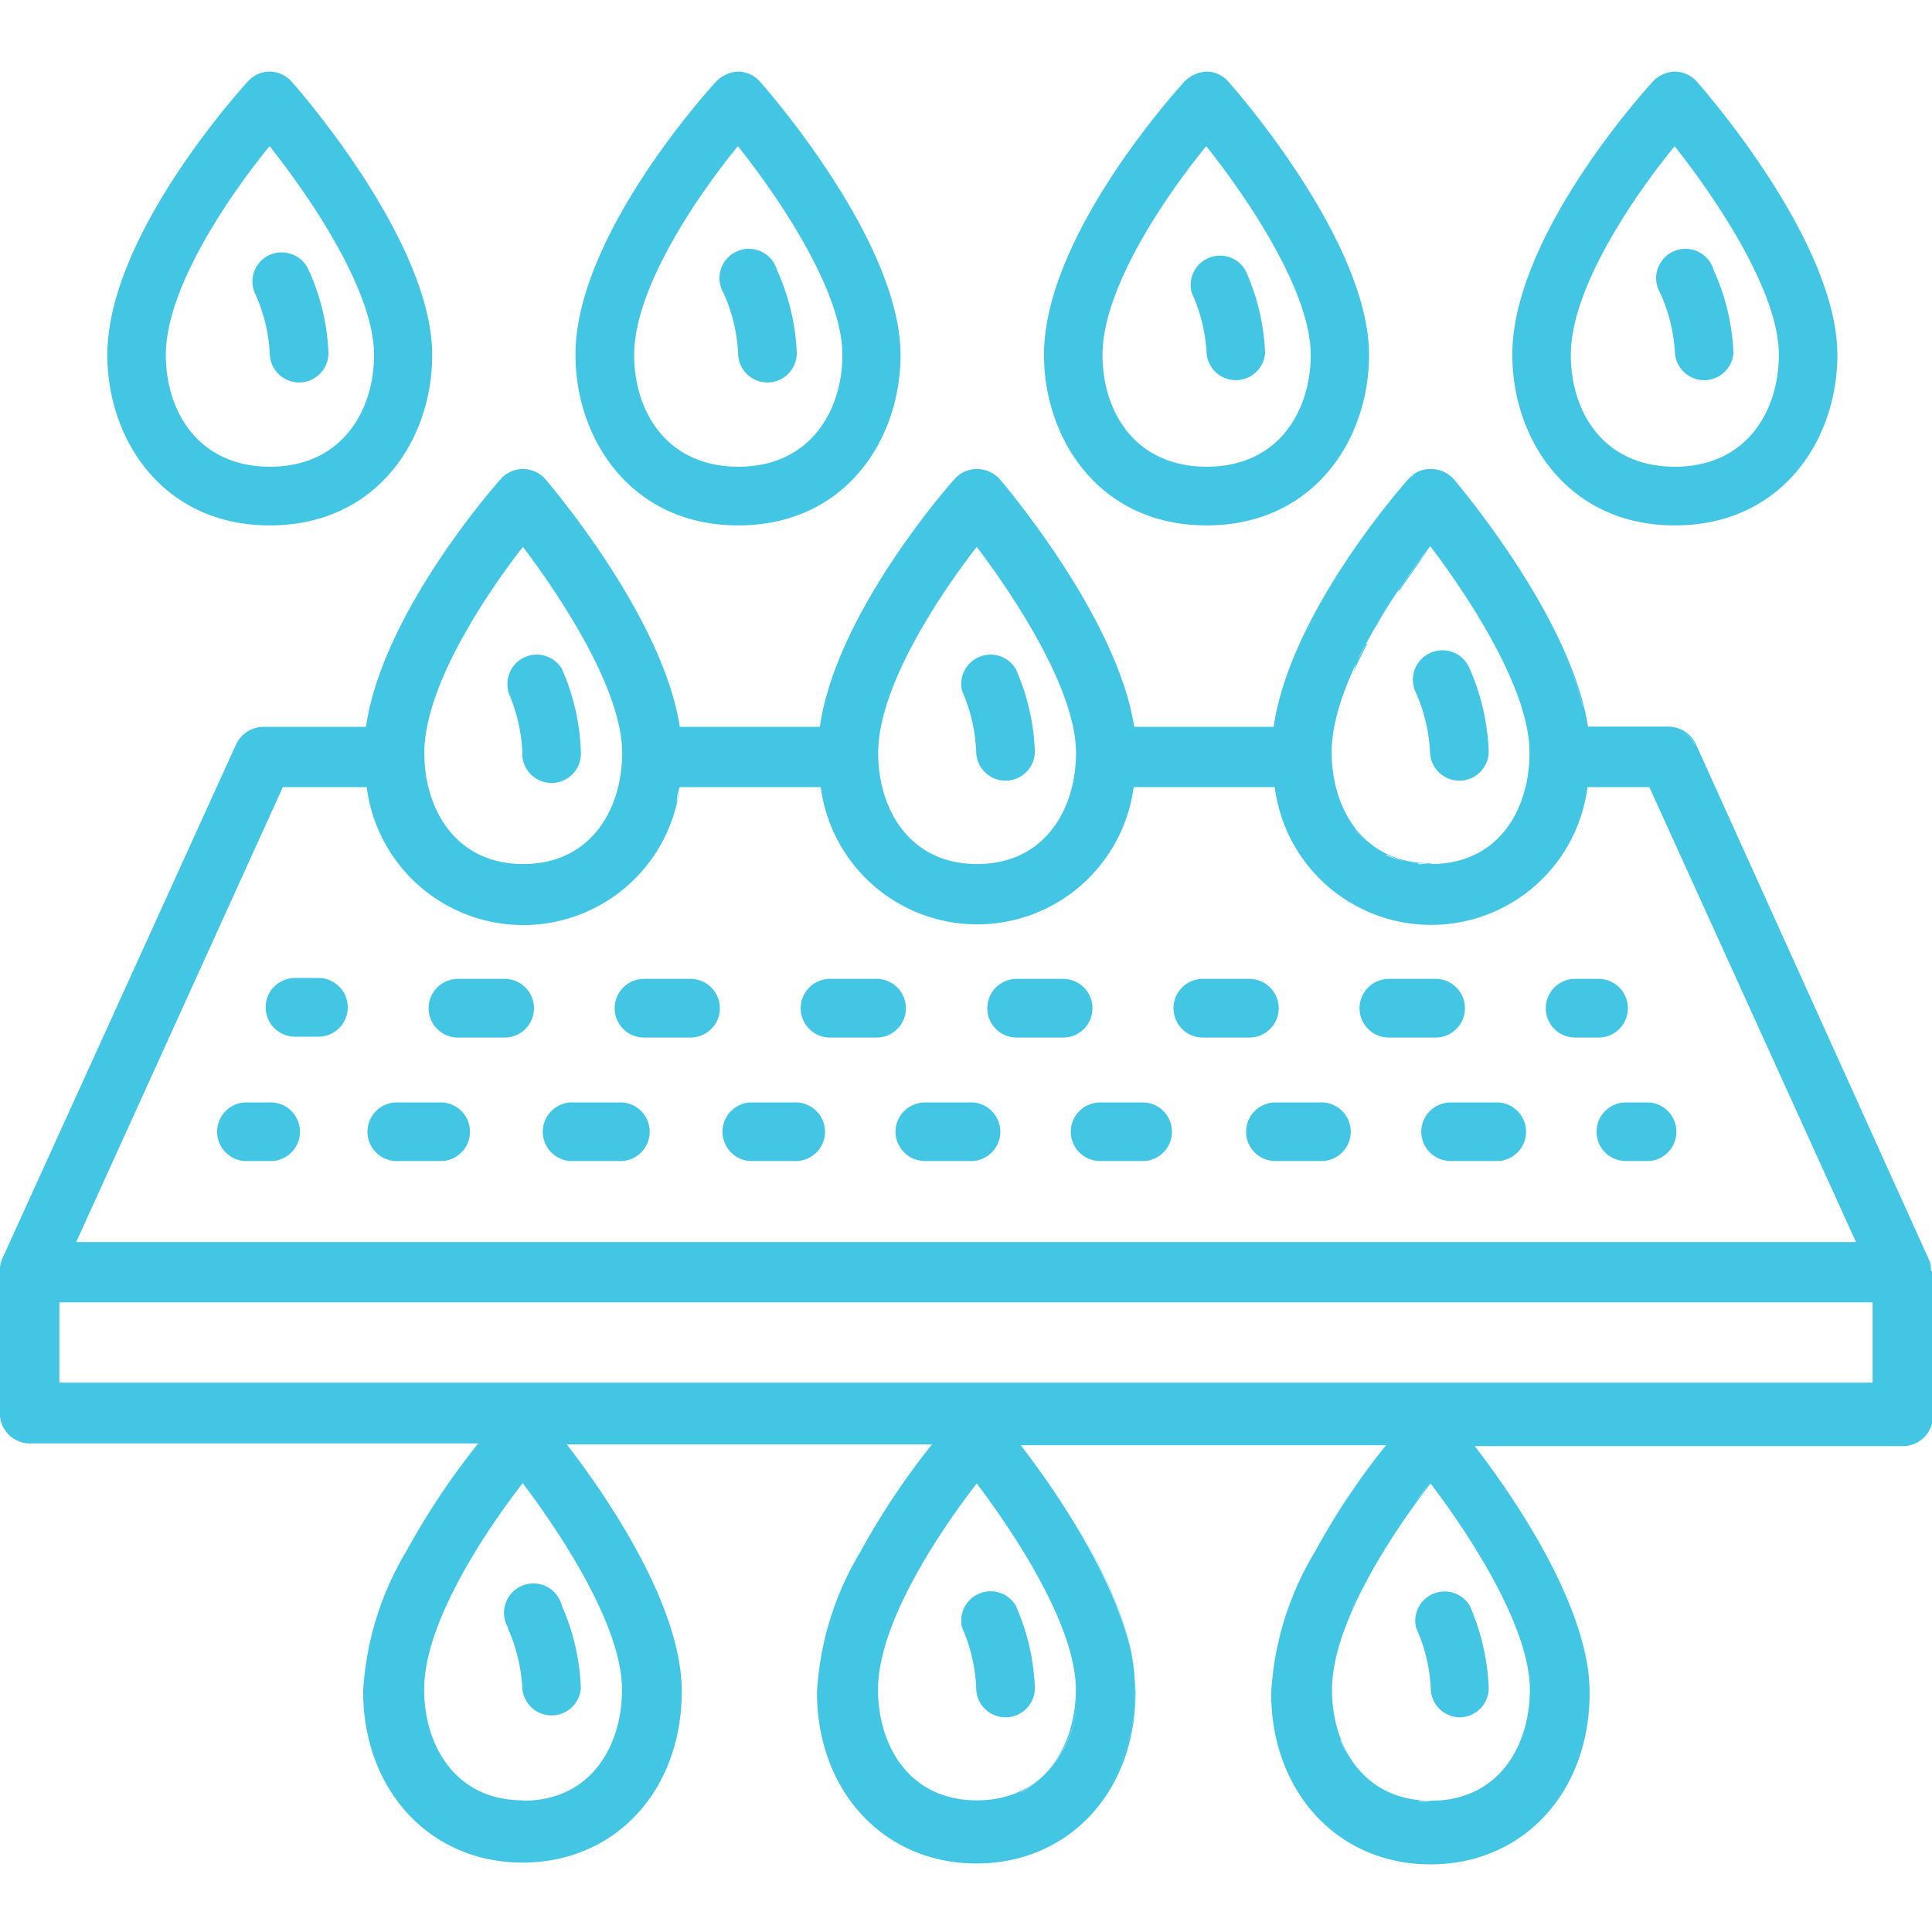 <svg id="Layer_1" data-name="Layer 1" xmlns="http://www.w3.org/2000/svg" viewBox="0 0 108 108"><defs><style>.cls-1{fill:#43c5e4;}</style></defs><title>PSI-Water-Treatment</title><path class="cls-1" d="M108,71.07v0a1.78,1.78,0,0,0-.11-.52s0,0,0,0,0,0,0,0,0,0,0,0L94.81,41.62a1.7,1.7,0,0,0-1.54-1h-4.5c-.94-6.11-7.24-13.51-7.5-13.83A1.71,1.71,0,0,0,80,26.22h-.06a1.59,1.59,0,0,0-1.21.56c-.27.3-6.62,7.47-7.53,13.85H63.4c-.94-6.12-7.24-13.51-7.5-13.83a1.71,1.71,0,0,0-1.27-.58h-.06a1.64,1.64,0,0,0-1.21.56c-.27.3-6.62,7.47-7.53,13.85H38c-.93-6.12-7.23-13.51-7.5-13.83a1.67,1.67,0,0,0-1.26-.58H29.2a1.66,1.66,0,0,0-1.21.56c-.27.3-6.62,7.48-7.53,13.85H14.73a1.71,1.71,0,0,0-1.54,1L.1,70.42v0s0,0,0,0v0a1.92,1.92,0,0,0-.11.54v0a.07.07,0,0,0,0,.05V79a1.69,1.69,0,0,0,1.69,1.69H26.73a41.77,41.77,0,0,0-4,6,17.08,17.08,0,0,0-2.43,7.85c0,5.55,3.75,9.58,8.91,9.58s8.9-4,8.9-9.58c0-4.93-4.44-11.23-6.43-13.8H52.1a41.77,41.77,0,0,0-4,6,17.08,17.08,0,0,0-2.43,7.85c0,5.55,3.75,9.58,8.91,9.58s8.9-4,8.9-9.58c0-4.93-4.44-11.23-6.42-13.8H77.48a40.89,40.89,0,0,0-4,6,17.05,17.05,0,0,0-2.42,7.85c0,5.55,3.74,9.58,8.9,9.58s8.9-4,8.9-9.58c0-4.93-4.44-11.23-6.42-13.8h23.89A1.69,1.69,0,0,0,108.05,79V71.12A.43.43,0,0,0,108,71.07Zm-.05,0v0a1.56,1.56,0,0,0-.11-.52A1.56,1.56,0,0,1,108,71.05ZM74.46,94.46c0-4.12,4.16-9.8,5.51-11.53,1.36,1.78,5.55,7.6,5.55,11.53,0,3.09-1.71,6.2-5.53,6.2S74.46,97.55,74.46,94.46Zm4.18,6.11a4.74,4.74,0,0,1-1.15-.4A4.74,4.74,0,0,0,78.64,100.57ZM79.09,84c-.3.42-.62.86-.93,1.33-.47.7-.94,1.44-1.38,2.21.44-.77.91-1.51,1.38-2.21.31-.47.63-.91.93-1.33s.6-.81.88-1.17h0C79.69,83.21,79.4,83.6,79.09,84Zm-3.51,5.89c.23-.53.49-1,.77-1.57C76.07,88.86,75.81,89.38,75.58,89.91Zm-1,3.1a11.53,11.53,0,0,1,.4-1.53A11.53,11.53,0,0,0,74.56,93Zm.37,4.28a5.84,5.84,0,0,0,.5,1A5.84,5.84,0,0,1,74.93,97.29Zm1.6,2.26a4.55,4.55,0,0,1-.78-.8A4.55,4.55,0,0,0,76.53,99.55Zm2.76,1.13c.23,0,.46,0,.7,0h0C79.75,100.71,79.52,100.7,79.29,100.68Zm6.28-6.22A12.55,12.55,0,0,0,84,89.22a12.55,12.55,0,0,1,1.56,5.24,7.43,7.43,0,0,1-.75,3.34A7.43,7.43,0,0,0,85.57,94.46Zm-31-11.53c1.35,1.78,5.55,7.6,5.55,11.53,0,3.09-1.71,6.2-5.53,6.2s-5.53-3.11-5.53-6.2C49.09,90.34,53.25,84.66,54.6,82.93Zm2.52,17.24a6.13,6.13,0,0,0,3.08-5.71c0-2-1.06-4.49-2.39-6.81,1.33,2.32,2.39,4.82,2.39,6.81A6.13,6.13,0,0,1,57.12,100.17Zm-27.87.49c-3.82,0-5.53-3.11-5.53-6.2,0-4.12,4.16-9.8,5.51-11.53,1.35,1.78,5.55,7.6,5.55,11.53C34.78,97.55,33.07,100.66,29.25,100.66ZM38,44h0c-.05.29-.11.56-.17.84C37.84,44.51,37.9,44.24,38,44Zm8,0a9.17,9.17,0,0,0,3.51,6,8.38,8.38,0,0,0,2,1.09,8.38,8.38,0,0,1-2-1.09,9.17,9.17,0,0,1-3.51-6Zm30.43-8c-.28.52-.54,1.05-.77,1.58C75.81,37,76.07,36.49,76.35,36Zm1.81-3c.31-.46.63-.91.93-1.33L80,30.49h0l-.88,1.16c-.3.42-.62.87-.93,1.33-.47.7-.94,1.45-1.38,2.22C77.22,34.43,77.69,33.68,78.16,33ZM104.68,72.8v4.49H3.32V72.8ZM29.25,48.3c-3.82,0-5.53-3.12-5.53-6.21,0-4.11,4.16-9.79,5.51-11.52,1.35,1.78,5.55,7.6,5.55,11.52C34.78,45.18,33.07,48.3,29.25,48.3ZM38,44h7.88a8.82,8.82,0,0,0,17.49,0h7.89a8.81,8.81,0,0,0,17.48,0h3.46l11.55,25.43H4.26L15.81,44H20.5A8.82,8.82,0,0,0,38,44ZM54.6,30.57c1.35,1.78,5.55,7.6,5.55,11.52,0,3.09-1.71,6.21-5.53,6.21s-5.53-3.12-5.53-6.21C49.09,38,53.25,32.3,54.6,30.57Zm0,21A9.84,9.84,0,0,1,53,51.48,9.84,9.84,0,0,0,54.62,51.62Zm21.13-5.23a5.36,5.36,0,0,0,.78.8A5.36,5.36,0,0,1,75.75,46.39Zm1.74,1.42a5.2,5.2,0,0,0,1.15.4A5.2,5.2,0,0,1,77.49,47.81Zm1.8.5a5.37,5.37,0,0,0,.7,0h0A5.37,5.37,0,0,1,79.29,48.31Zm.7,0c-3.82,0-5.53-3.12-5.53-6.21,0-4.12,4.16-9.79,5.51-11.52,1.36,1.78,5.55,7.6,5.55,11.52C85.52,45.18,83.81,48.3,80,48.3Zm-4.56-2.37a5.93,5.93,0,0,1-.5-1A5.93,5.93,0,0,0,75.43,45.93ZM80,51.62h0a8.84,8.84,0,0,0,3.88-.86A8.84,8.84,0,0,1,80,51.62Zm4.83-6.18a7.47,7.47,0,0,0,.75-3.35A12.59,12.59,0,0,0,84,36.85a12.59,12.59,0,0,1,1.56,5.24A7.47,7.47,0,0,1,84.82,45.44ZM74.56,40.65a11.53,11.53,0,0,1,.4-1.53A11.53,11.53,0,0,0,74.56,40.65ZM60.39,49.49a8.86,8.86,0,0,0,1.9-2.42A8.86,8.86,0,0,1,60.39,49.49Zm-3.27-1.68a6.14,6.14,0,0,0,3.08-5.72c0-2-1.06-4.48-2.39-6.81,1.33,2.33,2.39,4.83,2.39,6.81A6.14,6.14,0,0,1,57.12,47.81Zm-3.72-21a1.79,1.79,0,0,1,.25-.23A1.79,1.79,0,0,0,53.4,26.81ZM36.51,47.74a8.43,8.43,0,0,0,.75-1.39A8.43,8.43,0,0,1,36.51,47.74ZM22.93,49a9,9,0,0,0,1.13,1,9,9,0,0,1-1.13-1A8.67,8.67,0,0,1,22,47.74,9.77,9.77,0,0,1,20.55,44h0A9.77,9.77,0,0,0,22,47.74,8.67,8.67,0,0,0,22.93,49Zm71.83-7.32a1.61,1.61,0,0,0-1-.89A1.61,1.61,0,0,1,94.76,41.64Zm-6.27-2.12A20.13,20.13,0,0,0,87.21,36,20.13,20.13,0,0,1,88.49,39.52ZM84.1,30.63a39.32,39.32,0,0,1,2.54,4.19,39.32,39.32,0,0,0-2.54-4.19c-.42-.62-.82-1.18-1.19-1.67C83.28,29.45,83.68,30,84.1,30.63ZM80,26.27a1.34,1.34,0,0,1,.35,0,1.34,1.34,0,0,0-.35,0l-.23,0,.17,0Zm-.89.25.19-.11Zm.32-.15.19-.07Zm-.41.21a2.73,2.73,0,0,0-.25.23A2.73,2.73,0,0,1,79,26.58ZM71.81,38.27a14.25,14.25,0,0,0-.57,2.41h0A14.25,14.25,0,0,1,71.81,38.27Zm-9.46-1.12c-.32-.78-.69-1.57-1.08-2.33C61.66,35.58,62,36.37,62.35,37.15ZM54.63,26.27l-.23,0,.17,0Zm-.88.25a1.18,1.18,0,0,1,.19-.11A1.18,1.18,0,0,0,53.75,26.52Zm.32-.15.19-.07ZM48,34.71a24.05,24.05,0,0,0-1.51,3.56A24.05,24.05,0,0,1,48,34.71ZM29.26,26.27a1.34,1.34,0,0,1,.35,0,1.34,1.34,0,0,0-.35,0l-.22,0,.16,0Zm-1,.31a1.84,1.84,0,0,0-.25.23A1.84,1.84,0,0,1,28.28,26.58Zm.62-.28-.19.07Zm-.32.11-.2.11ZM21.5,37.07a16.38,16.38,0,0,0-1,3.61h0A16.38,16.38,0,0,1,21.5,37.07ZM.28,79.89A1.61,1.61,0,0,1,0,79V71.12s0-.05,0-.07,0,0,0,.07V79a1.61,1.61,0,0,0,.28.92,1.84,1.84,0,0,0,.44.44A1.84,1.84,0,0,1,.28,79.89ZM33,82.48c-.51-.72-1-1.36-1.39-1.87h0C32,81.12,32.5,81.76,33,82.48Zm30.46,12A10.34,10.34,0,0,1,62,99.9,9,9,0,0,1,61,101.29,9,9,0,0,0,62,99.9a10.34,10.34,0,0,0,1.45-5.44c0-3.07-1.7-6.64-3.49-9.56C61.77,87.82,63.47,91.39,63.47,94.46Zm12.2-11.27c.7-1,1.37-1.91,1.91-2.58h0c-.54.67-1.21,1.56-1.91,2.58-.53.77-1.08,1.62-1.6,2.52C74.59,84.81,75.14,84,75.67,83.19ZM71.14,94.46a11.78,11.78,0,0,1,.41-2.95,20.87,20.87,0,0,1,1.51-3.94,20.87,20.87,0,0,0-1.51,3.94,11.78,11.78,0,0,0-.41,2.95,10.42,10.42,0,0,0,1.44,5.44A10.42,10.42,0,0,1,71.14,94.46Zm17.7,0C88.84,100,85.12,104,80,104h0c5.13,0,8.85-4,8.85-9.53,0-4.91-4.35-11.11-6.47-13.85h0C84.49,83.35,88.84,89.55,88.84,94.46Z"/><path class="cls-1" d="M15.08,29.37c6,0,9.08-4.8,9.08-9.53,0-6.36-7.54-14.92-7.86-15.28A1.69,1.69,0,0,0,15.09,4h0a1.63,1.63,0,0,0-1.21.53C13.55,4.89,6,13.16,6,19.84,6,24.57,9.11,29.37,15.08,29.37Zm0-21.19c2.31,2.91,5.83,8.11,5.83,11.66,0,3.11-1.8,6.25-5.81,6.25S9.27,23,9.27,19.84C9.27,16.12,12.76,11,15.06,8.18Z"/><path class="cls-1" d="M15.08,19.74a1.64,1.64,0,0,0,3.28,0,12.28,12.28,0,0,0-1.1-4.63,1.65,1.65,0,0,0-2.14-.88,1.63,1.63,0,0,0-.88,2.14A9.2,9.2,0,0,1,15.08,19.74Z"/><path class="cls-1" d="M41.26,29.37c6,0,9.08-4.8,9.08-9.53,0-6.36-7.54-14.92-7.86-15.28A1.67,1.67,0,0,0,41.27,4a1.86,1.86,0,0,0-1.21.53c-.33.35-7.89,8.62-7.89,15.3C32.17,24.57,35.3,29.37,41.26,29.37Zm0-21.19c2.31,2.91,5.83,8.11,5.83,11.66,0,3.11-1.8,6.25-5.81,6.25S35.45,23,35.45,19.84C35.45,16.12,38.94,11,41.24,8.18Z"/><path class="cls-1" d="M41.26,19.74a1.64,1.64,0,0,0,3.28,0,12.33,12.33,0,0,0-1.1-4.63,1.64,1.64,0,1,0-3,1.26A9.2,9.2,0,0,1,41.26,19.74Z"/><path class="cls-1" d="M67.44,29.37c6,0,9.09-4.8,9.09-9.53,0-6.36-7.54-14.92-7.87-15.28A1.65,1.65,0,0,0,67.46,4a1.89,1.89,0,0,0-1.22.53c-.32.35-7.88,8.62-7.88,15.3C58.36,24.57,61.48,29.37,67.44,29.37Zm0-21.19c2.31,2.91,5.83,8.11,5.83,11.66,0,3.11-1.79,6.25-5.81,6.25S61.63,23,61.63,19.84C61.63,16.12,65.12,11,67.42,8.18Z"/><path class="cls-1" d="M67.45,19.74a1.64,1.64,0,0,0,3.27,0,12.33,12.33,0,0,0-1.1-4.63,1.64,1.64,0,0,0-3,1.26A9.24,9.24,0,0,1,67.45,19.74Z"/><path class="cls-1" d="M93.62,29.37c6,0,9.09-4.8,9.09-9.53,0-6.36-7.54-14.92-7.86-15.28A1.69,1.69,0,0,0,93.64,4a1.78,1.78,0,0,0-1.22.53c-.32.35-7.88,8.62-7.88,15.3C84.54,24.57,87.66,29.37,93.62,29.37Zm0-21.19c2.3,2.91,5.82,8.11,5.82,11.66,0,3.11-1.79,6.25-5.81,6.25S87.81,23,87.81,19.84C87.81,16.12,91.3,11,93.61,8.18Z"/><path class="cls-1" d="M93.63,19.74a1.64,1.64,0,0,0,3.27,0,12.33,12.33,0,0,0-1.1-4.63,1.64,1.64,0,1,0-3,1.26A9.24,9.24,0,0,1,93.63,19.74Z"/><path class="cls-1" d="M28.38,38.61A9.57,9.57,0,0,1,29.2,42a1.64,1.64,0,1,0,3.27,0,12.49,12.49,0,0,0-1.06-4.61,1.64,1.64,0,0,0-3,1.23Z"/><path class="cls-1" d="M54.57,42a1.64,1.64,0,0,0,3.28,0,12.52,12.52,0,0,0-1.07-4.61,1.64,1.64,0,0,0-3,1.23A9.35,9.35,0,0,1,54.57,42Z"/><path class="cls-1" d="M80,36.48a1.64,1.64,0,0,0-.9,2.13A9.35,9.35,0,0,1,79.94,42a1.64,1.64,0,0,0,3.28,0,12.69,12.69,0,0,0-1.06-4.61A1.64,1.64,0,0,0,80,36.48Z"/><path class="cls-1" d="M28.38,91a9.52,9.52,0,0,1,.82,3.38,1.64,1.64,0,0,0,3.27,0,12.45,12.45,0,0,0-1.06-4.61,1.64,1.64,0,1,0-3,1.23Z"/><path class="cls-1" d="M54.57,94.36a1.64,1.64,0,0,0,3.28,0,12.48,12.48,0,0,0-1.07-4.61,1.64,1.64,0,0,0-3,1.23A9.31,9.31,0,0,1,54.57,94.36Z"/><path class="cls-1" d="M81.58,96a1.64,1.64,0,0,0,1.64-1.63,12.65,12.65,0,0,0-1.06-4.61,1.64,1.64,0,0,0-3,1.23,9.31,9.31,0,0,1,.82,3.38A1.64,1.64,0,0,0,81.58,96Z"/><path class="cls-1" d="M15,61.63H13.65a1.64,1.64,0,0,0,0,3.27H15a1.64,1.64,0,1,0,0-3.27Z"/><path class="cls-1" d="M41.9,64.9h2.45a1.64,1.64,0,1,0,0-3.27H41.9a1.64,1.64,0,0,0,0,3.27Z"/><path class="cls-1" d="M69.66,63.26a1.63,1.63,0,0,0,1.63,1.64h2.45a1.64,1.64,0,1,0,0-3.27H71.29A1.63,1.63,0,0,0,69.66,63.26Z"/><path class="cls-1" d="M32.11,64.9h2.44a1.64,1.64,0,1,0,0-3.27H32.11a1.64,1.64,0,1,0,0,3.27Z"/><path class="cls-1" d="M50.06,63.26A1.64,1.64,0,0,0,51.7,64.9h2.45a1.64,1.64,0,1,0,0-3.27H51.7A1.64,1.64,0,0,0,50.06,63.26Z"/><path class="cls-1" d="M79.45,63.26a1.64,1.64,0,0,0,1.64,1.64h2.45a1.64,1.64,0,1,0,0-3.27H81.09A1.64,1.64,0,0,0,79.45,63.26Z"/><path class="cls-1" d="M59.86,63.26A1.63,1.63,0,0,0,61.5,64.9H64a1.64,1.64,0,0,0,0-3.27H61.5A1.63,1.63,0,0,0,59.86,63.26Z"/><path class="cls-1" d="M24.76,61.63H22.31a1.64,1.64,0,1,0,0,3.27h2.45a1.64,1.64,0,0,0,0-3.27Z"/><path class="cls-1" d="M89.25,63.26a1.63,1.63,0,0,0,1.64,1.64H92.2a1.64,1.64,0,0,0,0-3.27H90.89A1.63,1.63,0,0,0,89.25,63.26Z"/><path class="cls-1" d="M17.8,54.67H16.49a1.64,1.64,0,1,0,0,3.28H17.8a1.64,1.64,0,0,0,0-3.28Z"/><path class="cls-1" d="M36,58h2.6a1.64,1.64,0,0,0,0-3.28H36A1.64,1.64,0,1,0,36,58Z"/><path class="cls-1" d="M25.6,58h2.61a1.64,1.64,0,0,0,0-3.28H25.6a1.64,1.64,0,0,0,0,3.28Z"/><path class="cls-1" d="M67.24,58h2.6a1.64,1.64,0,0,0,0-3.28h-2.6a1.64,1.64,0,1,0,0,3.28Z"/><path class="cls-1" d="M77.64,58h2.61a1.64,1.64,0,0,0,0-3.28H77.64a1.64,1.64,0,0,0,0,3.28Z"/><path class="cls-1" d="M46.42,58H49a1.64,1.64,0,0,0,0-3.28h-2.6a1.64,1.64,0,0,0,0,3.28Z"/><path class="cls-1" d="M56.83,58h2.6a1.64,1.64,0,1,0,0-3.28h-2.6a1.64,1.64,0,0,0,0,3.28Z"/><path class="cls-1" d="M88.05,58h1.31a1.64,1.64,0,1,0,0-3.28H88.05a1.64,1.64,0,0,0,0,3.28Z"/></svg>